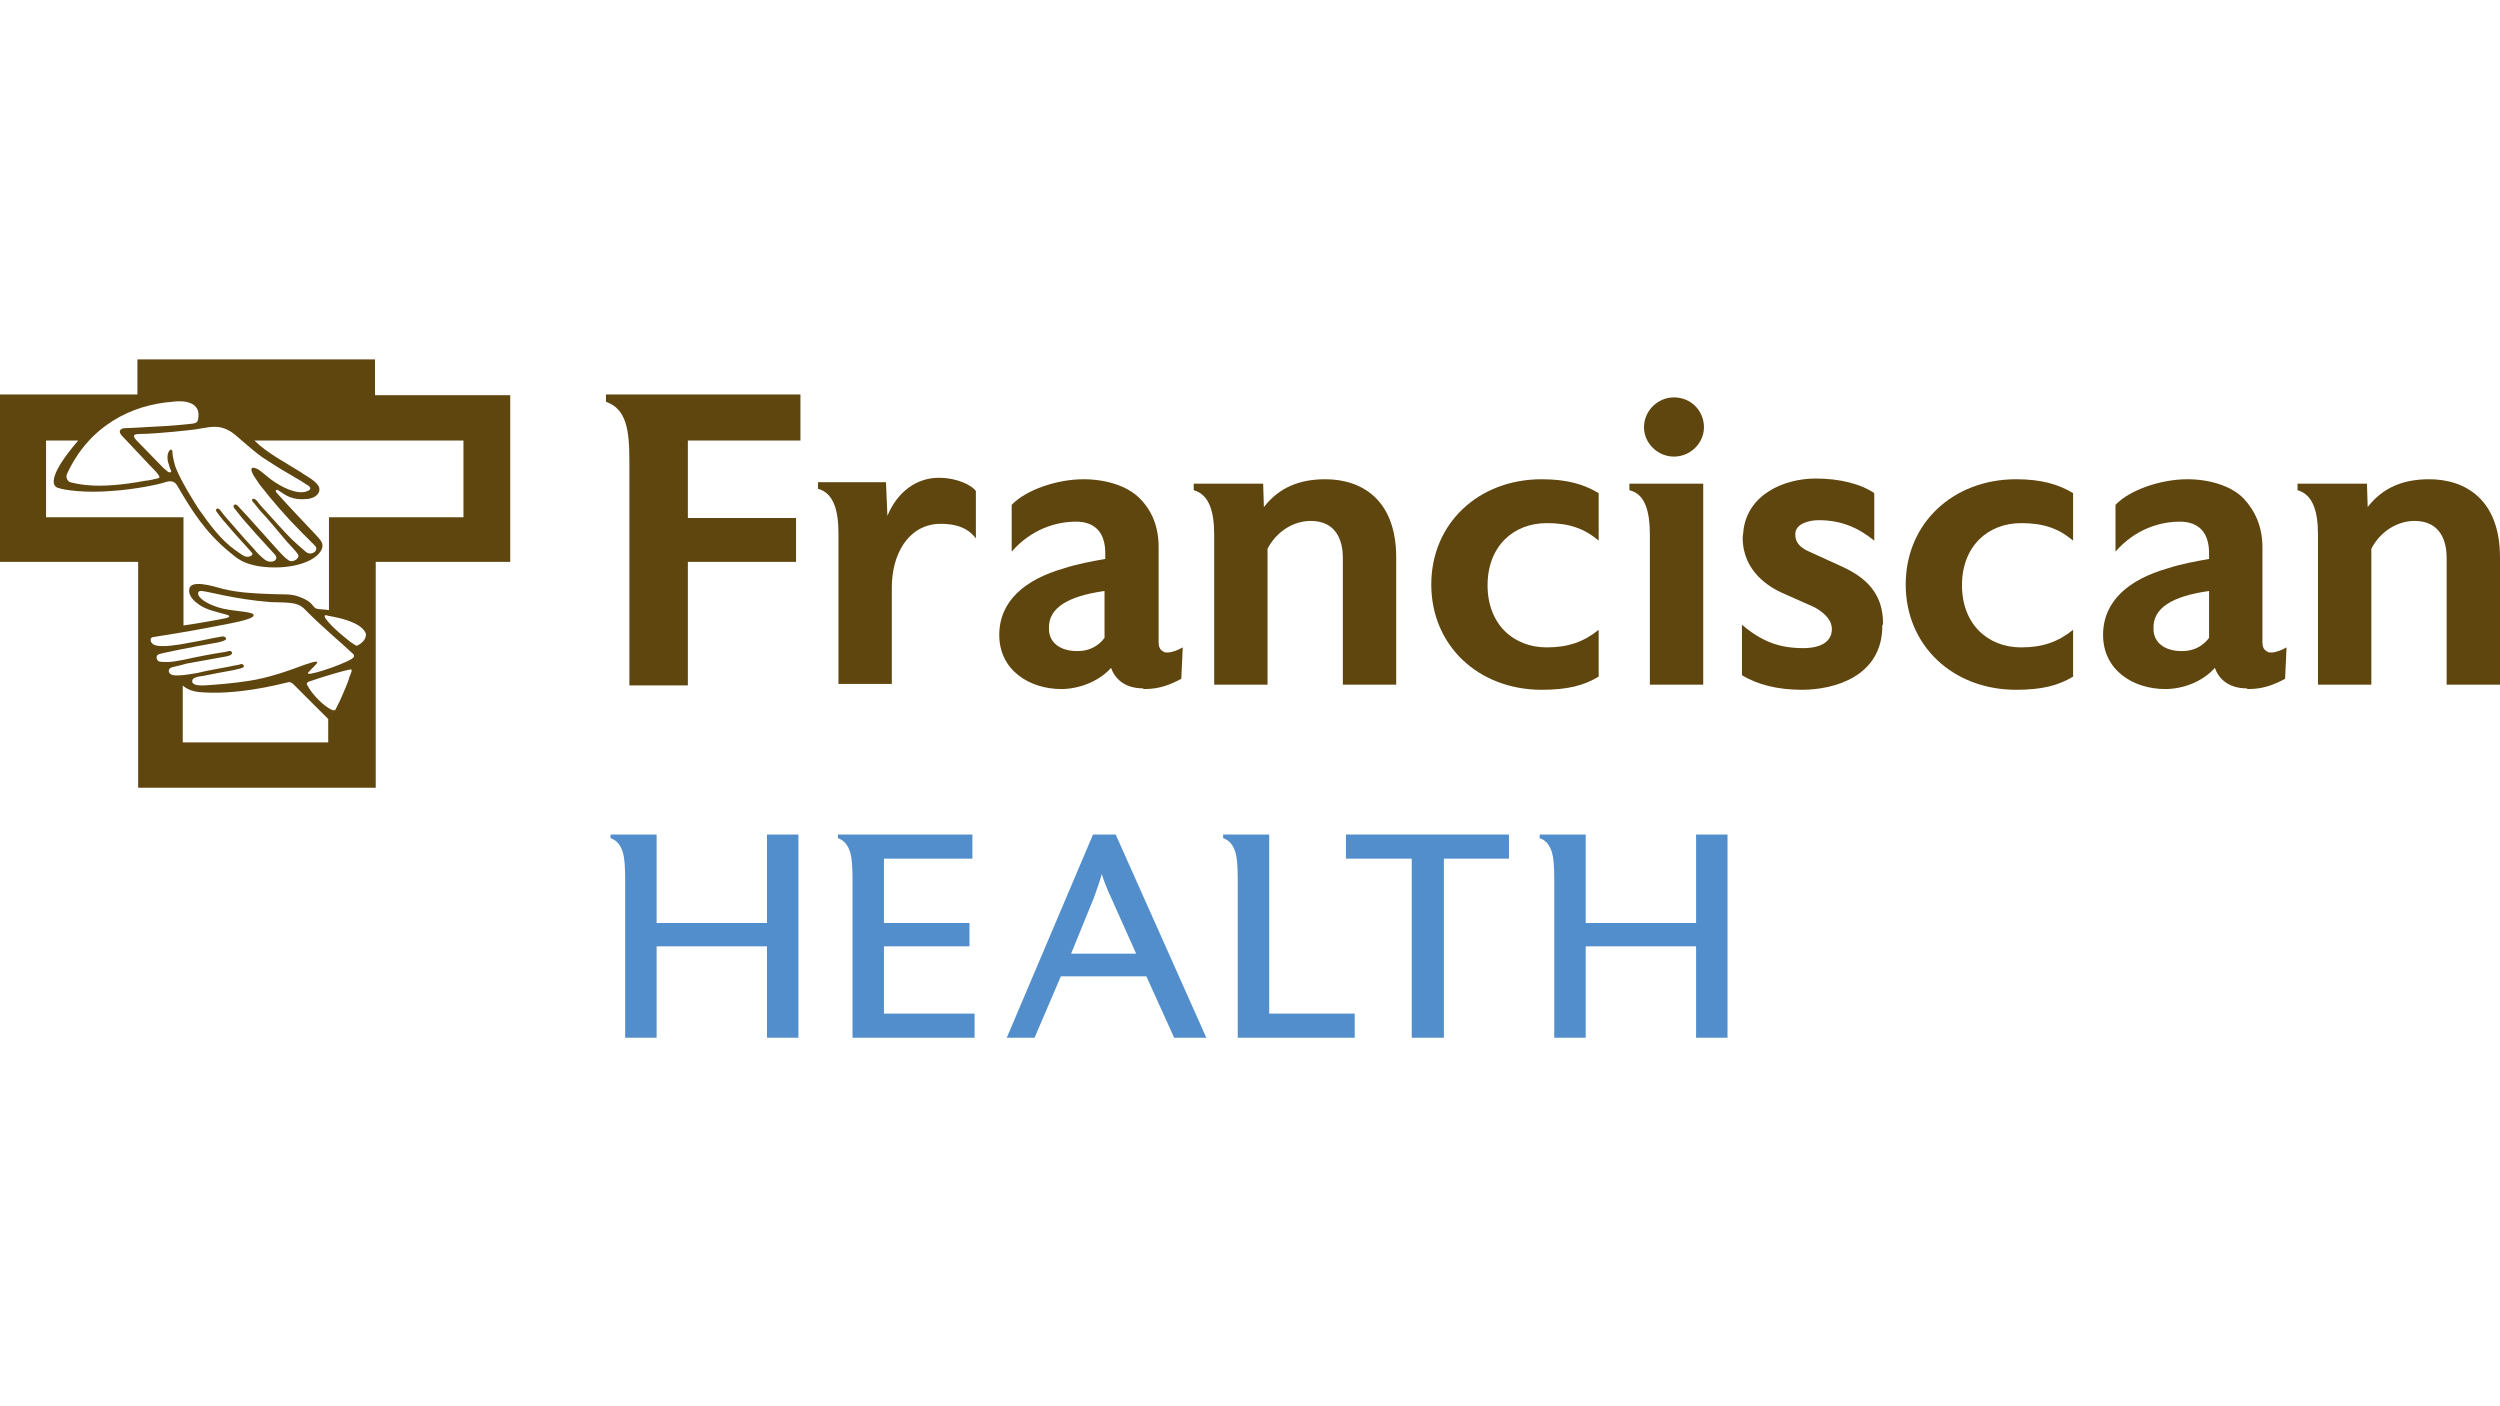 <svg width="160" height="90" viewBox="0 0 160 90" fill="none" xmlns="http://www.w3.org/2000/svg">
<g clip-path="url(#clip0_759_13)">
<g clip-path="url(#clip1_759_13)">
<path d="M24 25.246V23H8.795V25.246H0V35.959H8.842V50.415H24.047V35.959H32.655V25.292H24V25.246ZM14.784 27.632C15.158 27.866 16 28.708 16.795 29.269C17.591 29.784 17.871 29.971 18.526 30.345C19.181 30.719 19.462 30.906 19.602 31C19.79 31.094 20.023 31.281 19.696 31.421C19.181 31.655 18.386 31.374 17.591 30.86C17.216 30.626 16.842 30.252 16.561 30.064C16.14 29.83 16 29.924 16.14 30.252C16.234 30.485 16.468 30.766 16.608 31C17.45 32.076 18.292 33.059 19.368 34.135C19.602 34.368 19.93 34.696 20.164 34.93C20.444 35.211 19.93 35.632 19.556 35.304C19.134 34.93 18.807 34.649 18.667 34.509C18.105 33.947 17.544 33.292 16.983 32.684C16.889 32.591 16.515 32.17 16.421 32.029C16.187 31.795 16.047 31.983 16.187 32.123C16.328 32.263 16.561 32.591 16.608 32.637C17.216 33.292 17.637 33.807 18.386 34.696C18.526 34.836 19.041 35.398 19.041 35.444C19.275 35.678 18.76 36.053 18.48 35.865C18.246 35.725 18.012 35.444 17.825 35.257C17.17 34.509 16.468 33.76 15.813 33.012C15.672 32.871 15.298 32.45 15.205 32.357C15.064 32.216 14.877 32.31 14.971 32.497C15.111 32.684 15.392 33.012 15.532 33.199C16.094 33.854 16.561 34.368 17.123 34.977C17.216 35.07 17.45 35.351 17.591 35.491C17.918 35.865 17.31 36.146 16.889 35.772C16.655 35.585 16.374 35.304 16.281 35.164C15.579 34.415 15.111 33.854 14.456 33.105C14.409 33.059 14.222 32.825 14.082 32.637C13.941 32.45 13.754 32.591 13.848 32.731C13.988 32.918 14.222 33.246 14.363 33.386C15.018 34.181 16 35.211 16.14 35.398C16.234 35.538 15.906 35.725 15.626 35.585C15.439 35.491 15.205 35.304 15.064 35.211C14.175 34.602 13.38 33.526 12.725 32.591C12.538 32.31 11.556 30.766 11.228 29.877C11.181 29.737 11.041 29.222 11.041 28.988C11.041 28.801 10.947 28.661 10.807 28.895C10.667 29.129 10.713 29.503 10.807 29.737C10.854 29.877 10.901 30.064 10.947 30.111C10.994 30.252 10.854 30.252 10.76 30.205C10.667 30.111 10.479 29.971 10.479 29.971C10.479 29.971 8.842 28.287 8.702 28.146C8.515 27.912 8.468 27.772 8.982 27.772C10.059 27.772 12.444 27.491 12.444 27.491C13.427 27.351 13.941 27.117 14.784 27.632ZM11.041 25.713C11.041 25.713 12.959 25.386 12.678 26.836C12.632 27.023 12.585 27.07 12.304 27.117C12.304 27.117 11.088 27.257 9.918 27.304C8.982 27.351 8.374 27.398 8.047 27.398C7.719 27.398 7.579 27.585 7.719 27.772C7.719 27.819 8.094 28.193 8.094 28.193L9.544 29.737C9.544 29.737 10.059 30.252 10.105 30.345C10.199 30.485 10.292 30.579 10.059 30.626C9.871 30.672 9.45 30.766 9.31 30.766C6.316 31.328 5.053 31 4.491 30.86C4.351 30.813 4.164 30.579 4.304 30.298C5.708 27.257 8.421 25.901 11.041 25.713ZM21.053 47.515H11.696V43.865C11.696 43.865 11.977 44.193 12.678 44.286C15.111 44.52 17.778 43.819 18.386 43.678C18.48 43.632 18.62 43.632 18.807 43.819L21.006 46.017V47.515H21.053ZM22.503 42.977C22.409 43.211 22.316 43.444 22.269 43.632C22.035 44.24 21.848 44.614 21.754 44.848C21.661 45.035 21.52 45.316 21.474 45.409C21.427 45.503 21.287 45.456 21.193 45.409C20.772 45.222 19.977 44.474 19.649 43.819C19.602 43.772 19.649 43.678 19.743 43.632C20.819 43.257 22.129 42.883 22.456 42.836C22.503 42.836 22.503 42.883 22.503 42.977ZM22.643 42.041C22.55 42.322 19.977 43.211 19.743 43.117C19.696 43.117 19.696 43.07 19.743 43.023C19.883 42.836 20.351 42.462 20.304 42.368C20.21 42.275 19.649 42.509 19.462 42.556C18.713 42.836 17.216 43.398 15.86 43.585C14.971 43.725 13.848 43.819 13.099 43.865C12.959 43.865 12.351 43.912 12.304 43.632C12.257 43.351 12.678 43.304 13.006 43.257C13.661 43.117 14.222 43.023 14.971 42.883C15.111 42.836 15.485 42.789 15.579 42.696C15.672 42.602 15.532 42.462 15.392 42.509C15.298 42.556 15.158 42.556 14.971 42.602C14.316 42.743 13.38 42.883 12.632 43.07C11.836 43.211 11.415 43.257 11.088 43.211C10.76 43.164 10.667 42.789 11.041 42.696C11.275 42.649 11.649 42.556 11.977 42.462C12.772 42.322 13.521 42.181 14.316 42.041C14.597 41.994 14.737 41.947 14.784 41.901C14.924 41.807 14.83 41.62 14.643 41.667C14.503 41.714 14.222 41.76 14.175 41.76C13.567 41.854 12.585 42.041 11.743 42.228C11.275 42.322 10.947 42.368 10.713 42.368C10.433 42.368 10.292 42.368 10.152 42.322C10.012 42.228 9.965 41.994 10.105 41.901C10.292 41.807 10.667 41.76 11.509 41.573C12.444 41.386 12.959 41.292 13.754 41.152C14.082 41.105 14.316 41.012 14.409 40.965C14.55 40.871 14.409 40.731 14.269 40.731C14.175 40.731 14.035 40.778 13.708 40.825C13.053 40.965 12.585 41.059 11.509 41.246C10.62 41.386 10.059 41.386 9.825 41.246C9.637 41.152 9.544 40.825 9.778 40.778C10.339 40.684 11.883 40.45 13.333 40.17C14.784 39.889 16.234 39.655 16.234 39.374C16.234 39.14 15.111 39.14 14.269 38.953C13.474 38.766 12.678 38.345 12.678 37.971C12.678 37.877 12.772 37.784 12.959 37.83C13.427 37.877 15.018 38.345 17.263 38.532C18.246 38.579 18.994 38.485 19.462 38.953C19.509 39 20.351 39.842 20.632 40.076C21.287 40.684 21.848 41.152 22.55 41.807C22.596 41.854 22.69 41.901 22.643 42.041ZM23.064 41.199C22.784 41.386 22.83 41.339 22.596 41.199C22.363 41.059 21.193 40.123 20.819 39.561C20.725 39.374 20.772 39.328 21.053 39.421C21.614 39.515 23.064 39.795 23.392 40.497C23.485 40.684 23.345 41.012 23.064 41.199ZM29.567 33.105H21.053V39.047C20.772 39 20.398 39 20.257 38.953C19.977 38.86 20.07 38.532 19.181 38.205C18.573 37.971 18.105 38.064 17.263 38.017C16.094 37.971 15.252 37.924 14.269 37.69C13.614 37.503 12.21 37.082 12.117 37.69C12.023 38.158 12.491 38.532 12.772 38.719C13.24 39.047 13.988 39.187 14.456 39.328C14.83 39.421 14.643 39.515 14.456 39.561C14.035 39.655 12.444 39.936 11.743 40.029V33.105H2.947V28.193H5.006C3.275 30.205 3.181 31.094 3.743 31.234C4.164 31.374 5.474 31.561 7.158 31.421C8.608 31.328 10.199 31 10.573 30.86C11.134 30.672 11.275 31 11.322 31.047C12.304 32.731 13.146 34.041 14.597 35.257C15.205 35.772 15.532 36.053 16.561 36.24C18.433 36.52 20.21 36.006 20.585 35.164C20.772 34.743 20.444 34.509 20.21 34.228C19.415 33.386 18.526 32.45 17.684 31.515C17.591 31.374 17.684 31.281 17.871 31.421C18.292 31.702 18.713 32.029 19.649 31.936C20.164 31.889 20.444 31.608 20.444 31.328C20.444 30.86 19.602 30.485 19.228 30.205C18.339 29.643 17.076 28.988 16.281 28.193H29.661V33.105H29.567Z" fill="#5F450E"/>
<path d="M44.023 28.193V33.152H50.947V35.959H44.023V43.865H40.281V29.55C40.281 27.491 40.093 26.181 38.783 25.713V25.246H51.228V28.193H44.023Z" fill="#5F450E"/>
<path d="M62.456 34.462C62.269 34.228 61.755 33.48 60.07 33.526C58.105 33.62 57.076 35.491 57.076 37.596V43.772H53.661V34.135C53.661 32.731 53.38 31.561 52.351 31.281V30.86H56.702L56.795 33.012C57.45 31.421 58.714 30.579 60.07 30.579C61.334 30.579 62.222 31.094 62.456 31.421V34.462Z" fill="#5F450E"/>
<path d="M75.602 43.444C74.9 43.819 74.199 44.099 73.263 44.099H73.216L73.123 44.053C72 44.053 71.345 43.444 71.111 42.743C70.269 43.678 68.959 44.099 67.93 44.099C65.871 44.099 63.953 42.883 63.953 40.637C63.953 38.439 65.637 37.082 68.07 36.38C68.912 36.099 69.941 35.912 70.737 35.772V35.398C70.737 34.088 70.082 33.386 68.865 33.386C67.602 33.386 66.012 33.854 64.748 35.304V32.31C65.684 31.328 67.696 30.672 69.333 30.672C70.784 30.672 72.14 31.094 72.936 31.889C73.731 32.684 74.152 33.713 74.152 35.023V41.105C74.152 41.48 74.292 41.62 74.479 41.713C74.526 41.76 74.62 41.76 74.713 41.76C74.994 41.76 75.368 41.62 75.696 41.433L75.602 43.444ZM70.643 37.83C68.351 38.158 67.088 38.906 67.134 40.216V40.263C67.134 41.105 67.836 41.667 68.912 41.667H68.959H69.006C69.661 41.667 70.269 41.386 70.69 40.825V37.83H70.643Z" fill="#5F450E"/>
<path d="M85.942 43.819V35.678C85.942 34.743 85.614 33.339 83.883 33.339C82.854 33.339 81.731 33.947 81.123 35.117V43.819H77.708V34.228C77.708 32.825 77.427 31.655 76.398 31.374V30.953H80.842L80.889 32.45C81.872 31.187 83.182 30.672 84.819 30.672C87.158 30.672 89.357 31.982 89.357 35.678V43.819H85.942Z" fill="#5F450E"/>
<path d="M98.666 44.146C94.643 44.146 91.602 41.339 91.602 37.409C91.602 33.48 94.643 30.672 98.666 30.672C100.304 30.672 101.38 31 102.315 31.561V34.602C101.38 33.807 100.397 33.48 98.994 33.48C96.842 33.48 95.204 34.977 95.204 37.456C95.204 39.936 96.842 41.433 98.994 41.433C100.397 41.433 101.38 41.059 102.315 40.31V43.304C101.38 43.865 100.351 44.146 98.666 44.146Z" fill="#5F450E"/>
<path d="M105.591 43.819V34.228C105.591 32.778 105.31 31.608 104.281 31.374V30.953H109.006V43.819H105.591ZM107.135 29.222C106.105 29.222 105.216 28.38 105.216 27.351C105.216 26.275 106.105 25.433 107.135 25.433C108.211 25.433 109.053 26.275 109.053 27.351C109.053 28.333 108.211 29.222 107.135 29.222Z" fill="#5F450E"/>
<path d="M120.468 39.982V40.123C120.421 43.304 117.38 44.146 115.321 44.146C113.778 44.146 112.468 43.819 111.485 43.211V39.982C112.748 41.058 113.871 41.48 115.415 41.48C116.538 41.48 117.24 41.059 117.24 40.263C117.24 39.608 116.631 39.14 116.117 38.86L114.011 37.924C113.31 37.596 111.532 36.614 111.532 34.415C111.532 34.275 111.579 34.088 111.579 33.947C111.859 31.655 114.152 30.626 116.21 30.626C117.707 30.626 119.064 30.953 119.953 31.561V34.602C118.97 33.807 117.894 33.292 116.397 33.292C115.742 33.292 114.947 33.526 114.9 34.135V34.228C114.9 34.649 115.134 35.023 115.789 35.304L117.941 36.286C119.345 36.941 120.514 37.924 120.514 39.889V39.982H120.468Z" fill="#5F450E"/>
<path d="M129.029 44.146C125.006 44.146 121.965 41.339 121.965 37.409C121.965 33.48 125.006 30.672 129.029 30.672C130.667 30.672 131.743 31 132.678 31.561V34.602C131.743 33.807 130.76 33.48 129.357 33.48C127.205 33.48 125.567 34.977 125.567 37.456C125.567 39.936 127.205 41.433 129.357 41.433C130.76 41.433 131.743 41.059 132.678 40.31V43.304C131.743 43.865 130.713 44.146 129.029 44.146Z" fill="#5F450E"/>
<path d="M146.246 43.444C145.544 43.819 144.842 44.099 143.907 44.099H143.86L143.766 44.053C142.643 44.053 141.988 43.444 141.755 42.743C140.912 43.678 139.649 44.099 138.573 44.099C136.515 44.099 134.597 42.883 134.597 40.637C134.597 38.439 136.281 37.082 138.714 36.38C139.556 36.099 140.585 35.912 141.38 35.772V35.398C141.38 34.088 140.725 33.386 139.509 33.386C138.246 33.386 136.655 33.854 135.392 35.304V32.31C136.328 31.328 138.339 30.672 139.977 30.672C141.427 30.672 142.784 31.094 143.579 31.889C144.328 32.684 144.796 33.713 144.796 35.023V41.105C144.796 41.48 144.936 41.62 145.123 41.713C145.17 41.76 145.263 41.76 145.357 41.76C145.638 41.76 146.012 41.62 146.339 41.433L146.246 43.444ZM141.334 37.83C139.041 38.158 137.778 38.906 137.825 40.216V40.263C137.825 41.105 138.526 41.667 139.603 41.667H139.649H139.696C140.351 41.667 140.959 41.386 141.38 40.825V37.83H141.334Z" fill="#5F450E"/>
<path d="M156.585 43.819V35.678C156.585 34.743 156.257 33.339 154.526 33.339C153.497 33.339 152.374 33.947 151.766 35.117V43.819H148.351V34.228C148.351 32.825 148.07 31.655 147.041 31.374V30.953H151.485L151.532 32.45C152.514 31.187 153.824 30.672 155.462 30.672C157.801 30.672 160 31.982 160 35.678V43.819H156.585Z" fill="#5F450E"/>
<path d="M51.099 66.415H49.087V60.567H42.023V66.415H40.011V56.31C40.011 55.468 39.965 54.906 39.871 54.579C39.731 54.111 39.497 53.784 39.076 53.643V53.409H42.023V59.07H49.087V53.409H51.099V66.415Z" fill="#528ECB"/>
<path d="M62.421 66.415H54.562V56.31C54.562 55.468 54.515 54.906 54.421 54.579C54.281 54.111 54.047 53.784 53.626 53.643V53.409H62.234V54.953H56.573V59.07H62.047V60.567H56.573V64.871H62.374V66.415H62.421Z" fill="#528ECB"/>
<path d="M77.205 66.415H75.146L73.368 62.485H67.895L66.211 66.415H64.433L69.953 53.409H71.404L77.205 66.415ZM72.714 61.035L71.123 57.48C70.795 56.778 70.608 56.263 70.515 55.936C70.421 56.31 70.234 56.825 70 57.48L68.55 61.035H72.714Z" fill="#528ECB"/>
<path d="M86.749 66.415H79.216V56.31C79.216 55.468 79.17 54.906 79.076 54.579C78.936 54.111 78.702 53.784 78.281 53.643V53.409H81.228V64.871H86.702V66.415H86.749Z" fill="#528ECB"/>
<path d="M96.573 54.953H92.409V66.415H90.351V54.953H86.14V53.409H96.573V54.953Z" fill="#528ECB"/>
<path d="M110.561 66.415H108.549V60.567H101.485V66.415H99.473V56.31C99.473 55.468 99.427 54.906 99.333 54.579C99.192 54.111 98.959 53.784 98.538 53.643V53.409H101.485V59.07H108.549V53.409H110.561V66.415Z" fill="#528ECB"/>
</g>
</g>
<defs>
<clipPath id="clip0_759_13">
<rect width="160" height="90" fill="white"/>
</clipPath>
<clipPath id="clip1_759_13">
<rect width="160" height="160" fill="white" transform="translate(0 -35)"/>
</clipPath>
</defs>
</svg>
